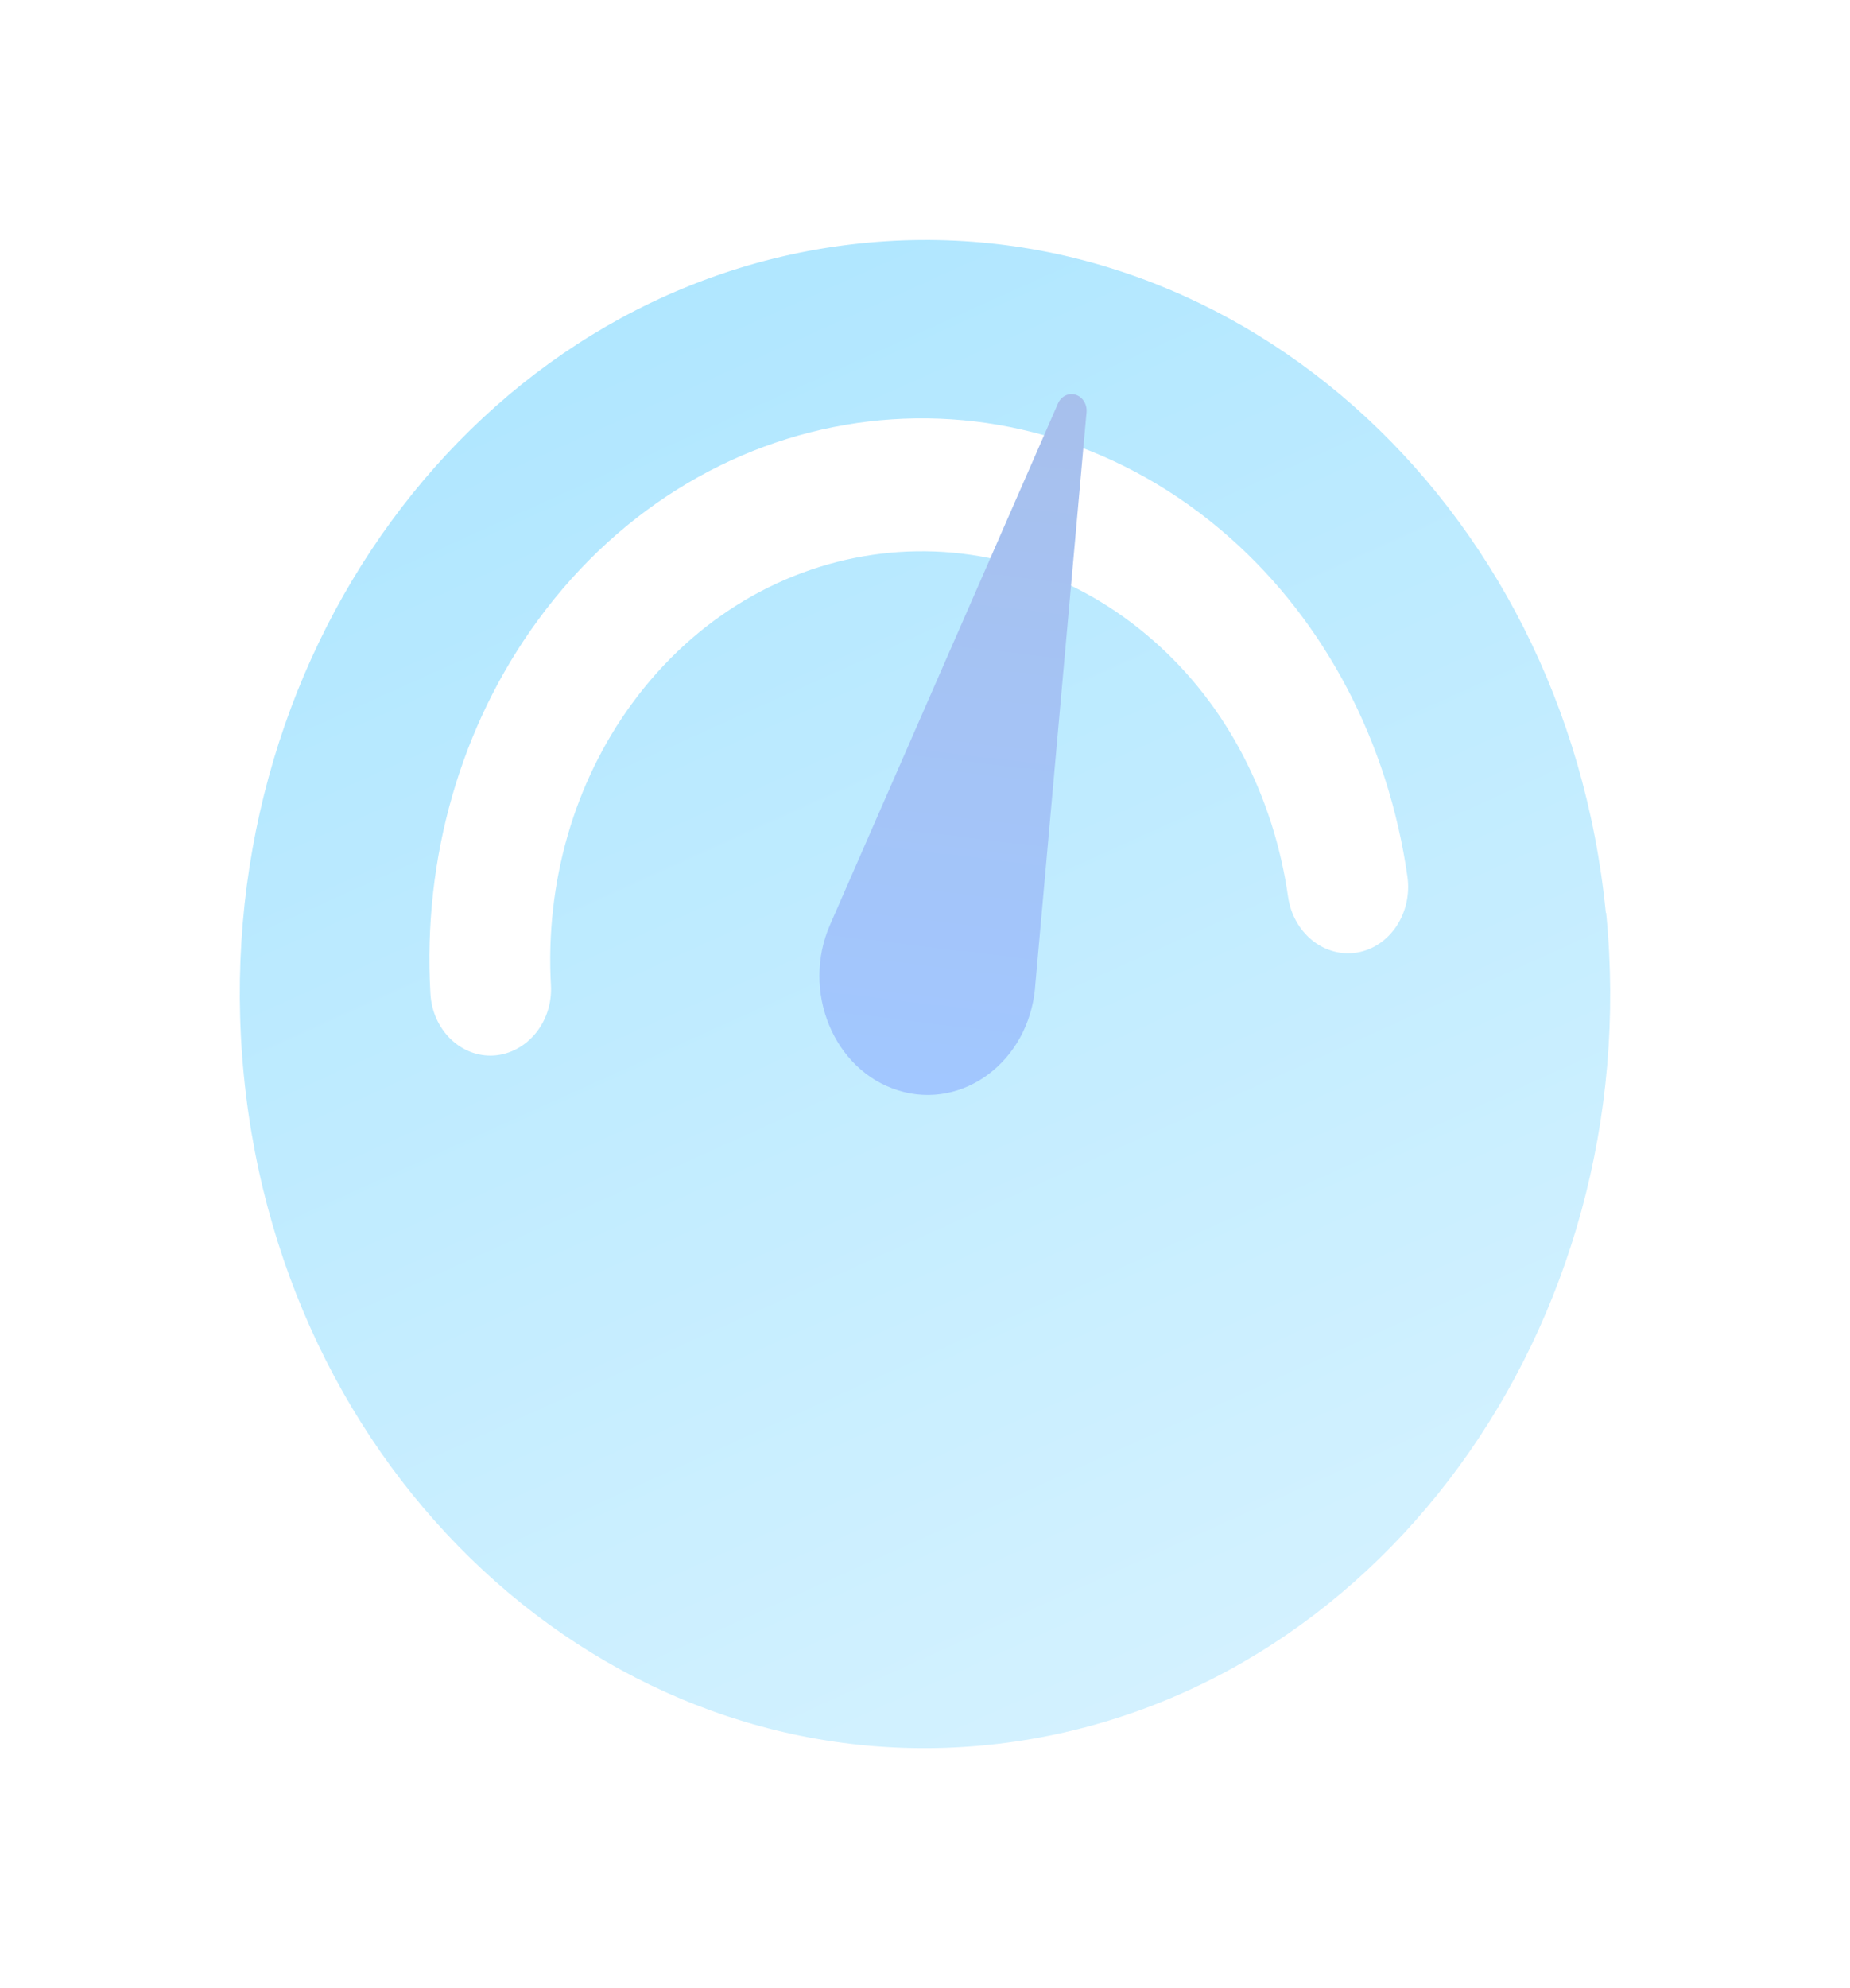 <?xml version="1.0" encoding="utf-8"?>
<svg xmlns="http://www.w3.org/2000/svg" fill="none" height="100%" overflow="visible" preserveAspectRatio="none" style="display: block;" viewBox="0 0 54 58" width="100%">
<g filter="url(#filter0_f_0_4607)" id="Vector" opacity="0.4">
<path d="M46.873 26.63C45.683 14.552 35.816 5.822 24.845 7.13C13.865 8.439 5.928 19.292 7.118 31.371C8.308 43.449 18.175 52.179 29.155 50.87C40.135 49.561 48.072 38.707 46.882 26.629L46.873 26.63Z" fill="url(#paint0_linear_0_4607)"/>
<path d="M39.535 27.799C38.606 27.909 37.751 27.196 37.599 26.171C37.178 23.216 35.797 20.565 33.692 18.712C29.028 14.584 22.189 15.409 18.444 20.53C16.758 22.835 15.916 25.751 16.081 28.737C16.144 29.81 15.389 30.716 14.431 30.792C13.455 30.861 12.616 30.041 12.563 28.976C12.337 25.021 13.456 21.162 15.697 18.098C20.664 11.306 29.727 10.225 35.902 15.689C38.688 18.154 40.525 21.67 41.082 25.576C41.23 26.639 40.569 27.628 39.611 27.789C39.586 27.792 39.56 27.796 39.526 27.799L39.535 27.799Z" fill="white"/>
<path d="M30.213 28.811C30.213 28.808 30.213 28.805 30.213 28.802L31.715 12.029C31.736 11.795 31.602 11.579 31.396 11.515C31.19 11.452 30.973 11.56 30.881 11.772L24.232 26.97C23.38 28.91 24.333 31.233 26.226 31.813C28.109 32.394 30.017 30.965 30.213 28.821C30.214 28.818 30.214 28.814 30.213 28.811Z" fill="url(#paint1_linear_0_4607)"/>
</g>
<defs>
<filter color-interpolation-filters="sRGB" filterUnits="userSpaceOnUse" height="57" id="filter0_f_0_4607" width="53" x="0.5" y="0.5">
<feFlood flood-opacity="0" result="BackgroundImageFix"/>
<feBlend in="SourceGraphic" in2="BackgroundImageFix" mode="normal" result="shape"/>
<feGaussianBlur result="effect1_foregroundBlur_0_4607" stdDeviation="3.25"/>
</filter>
<linearGradient gradientUnits="userSpaceOnUse" id="paint0_linear_0_4607" x1="19.418" x2="37.23" y1="8.647" y2="48.158">
<stop stop-color="#3AC2FF"/>
<stop offset="1" stop-color="#91DDFF"/>
</linearGradient>
<linearGradient gradientUnits="userSpaceOnUse" id="paint1_linear_0_4607" x1="31.151" x2="28.528" y1="9.802" y2="31.684">
<stop stop-color="#255FCC"/>
<stop offset="1" stop-color="#1673FE"/>
</linearGradient>
</defs>
</svg>